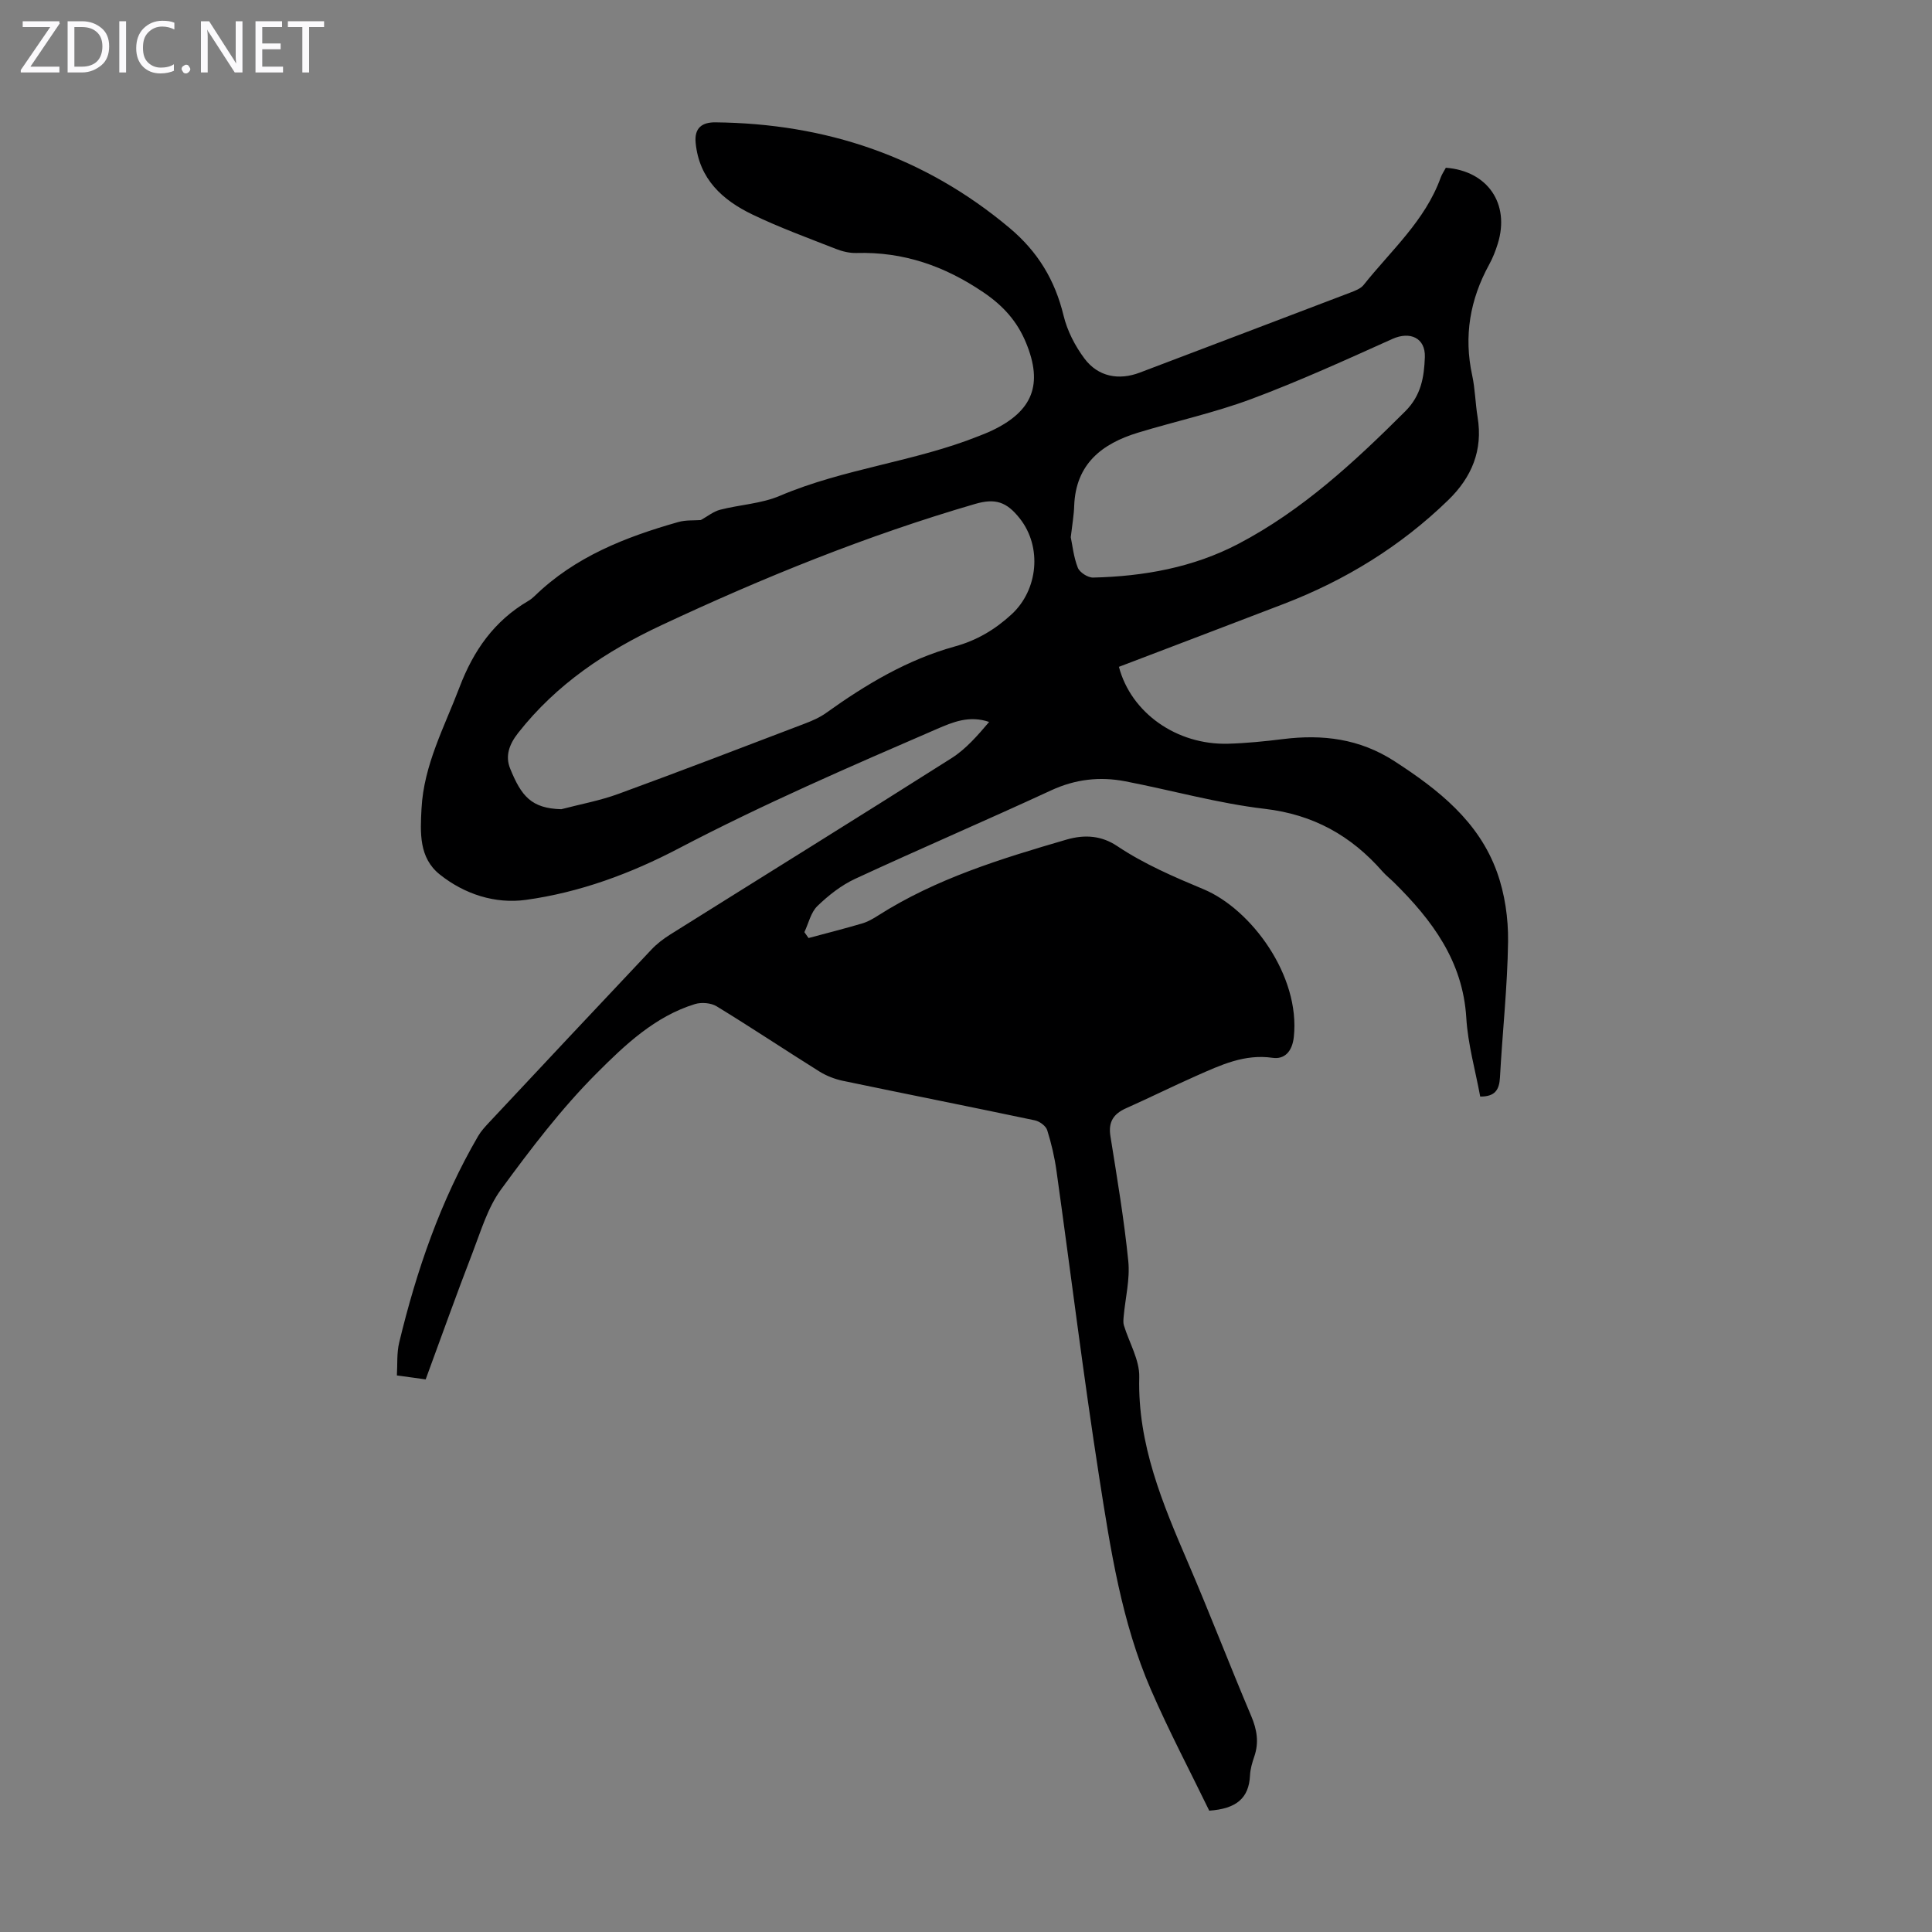 <svg enable-background="new 0 0 400 400" viewBox="0 0 400 400" xmlns="http://www.w3.org/2000/svg"><rect x="0" y="0" width="400" height="400" fill="#808080" stroke="none"/><g fill="#fbfafc"><path d="m12.4 4.8-6.1 9h6v1.2h-8v-.5l6.1-8.9h-5.7v-1.2h7.6v.4z"/><path d="m14 15v-10.6h3c1.6 0 2.9.5 4 1.4s1.6 2.2 1.6 3.8-.5 3-1.6 3.9-2.4 1.5-4 1.5zm1.4-9.4v8.2h1.6c1.3 0 2.4-.4 3.1-1.1s1.1-1.8 1.1-3.1-.4-2.3-1.2-3-1.8-1-3.1-1z"/><path d="m26.1 4.4v10.6h-1.4v-10.6z"/><path d="m36.1 14.6c-.8.4-1.8.6-2.9.6-1.5 0-2.7-.5-3.6-1.4s-1.4-2.2-1.4-3.8c0-1.7.5-3.1 1.5-4.1s2.3-1.6 3.9-1.6c1 0 1.8.1 2.5.4v1.4c-.8-.4-1.6-.6-2.5-.6-1.2 0-2.1.4-2.9 1.2s-1.1 1.8-1.1 3.2c0 1.3.3 2.3 1 3s1.6 1.1 2.7 1.1c1 0 2-.2 2.7-.7v1.3z"/><path d="m37.6 14.3c0-.2.1-.5.3-.6s.4-.3.6-.3c.3 0 .5.1.6.3s.3.4.3.6-.1.4-.3.6-.4.3-.6.3c-.3 0-.5-.1-.6-.3s-.3-.4-.3-.6z"/><path d="m50.2 15h-1.6l-5.3-8.2c-.2-.2-.3-.5-.4-.7 0 .2.1.7.1 1.5v7.4h-1.4v-10.6h1.7l5.2 8.1c.2.4.4.6.4.7 0-.3-.1-.8-.1-1.5v-7.3h1.4z"/><path d="m58.6 15h-5.7v-10.6h5.5v1.2h-4.1v3.4h3.8v1.2h-3.8v3.6h4.3z"/><path d="m67.1 5.6h-3.1v9.4h-1.4v-9.4h-3v-1.2h7.5z"/></g><path d="m88.13 285.59c-2.1-.29-3.76-.52-5.96-.82.14-2.26-.05-4.63.48-6.82 3.6-14.94 8.56-29.38 16.34-42.73.61-1.05 1.47-1.97 2.3-2.86 11.17-11.93 22.34-23.86 33.56-35.74 1.13-1.2 2.49-2.25 3.9-3.13 19.42-12.18 38.91-24.25 58.27-36.53 2.98-1.89 5.39-4.69 7.77-7.49-4.14-1.41-7.53.04-10.82 1.46-18.03 7.8-36.04 15.6-53.46 24.73-9.93 5.21-20.52 9.12-31.64 10.65-6.33.87-12.69-1.16-17.82-5.26-4.35-3.47-4.04-8.67-3.78-13.65.48-9.05 4.74-16.88 7.87-25.12 2.89-7.61 7.19-13.73 14.23-17.86.48-.28.93-.64 1.33-1.03 8.36-8.13 18.81-12.21 29.74-15.31 1.55-.44 3.25-.3 4.66-.41 1.38-.76 2.6-1.77 3.98-2.13 4.11-1.06 8.55-1.25 12.39-2.89 13.3-5.66 27.85-7.03 41.21-12.38.93-.37 1.88-.73 2.78-1.17 8.38-4.02 10.5-9.53 6.99-18.08-1.82-4.44-4.68-7.67-8.82-10.48-8.07-5.48-16.59-8.44-26.31-8.16-1.41.04-2.91-.32-4.24-.84-5.82-2.29-11.73-4.44-17.35-7.15-6.15-2.97-10.96-7.32-11.7-14.78-.32-3.17 1.37-4.31 4.1-4.28 22.82.24 43.23 7.05 60.89 21.87 5.86 4.92 9.4 10.79 11.18 18.14.76 3.15 2.38 6.29 4.33 8.9 2.84 3.79 7.13 4.55 11.46 2.9 14.5-5.51 29-11 43.49-16.53 1.01-.39 2.21-.82 2.84-1.61 5.68-7.14 12.73-13.3 15.95-22.21.26-.73.72-1.38 1.08-2.06 8.66.66 13.31 7.46 10.75 15.72-.46 1.49-1.04 2.97-1.79 4.33-3.96 7.23-5.28 14.8-3.51 22.93.61 2.83.65 5.78 1.12 8.65 1.13 6.86-1.21 12.45-6.07 17.17-9.85 9.57-21.31 16.61-34.1 21.52-11.36 4.36-22.74 8.68-34.09 13.01 2.51 9.54 11.97 16.21 22.61 15.92 3.79-.11 7.59-.49 11.36-.96 8.22-1.02 15.86-.09 23.08 4.58 9.1 5.89 17.44 12.45 21.22 22.94 1.63 4.51 2.36 9.6 2.3 14.41-.13 9.38-1.17 18.76-1.68 28.14-.14 2.57-1.05 3.97-4.09 3.94-.99-5.4-2.55-10.81-2.88-16.3-.71-11.74-7.06-20.2-14.92-27.98-.8-.79-1.69-1.48-2.43-2.32-6.49-7.41-14.3-11.79-24.38-12.97-9.71-1.14-19.24-3.84-28.88-5.7-5.26-1.01-10.32-.45-15.33 1.87-13.47 6.23-27.12 12.08-40.59 18.32-2.87 1.33-5.52 3.42-7.81 5.63-1.37 1.32-1.83 3.57-2.7 5.41.29.41.58.81.86 1.22 3.69-.99 7.4-1.93 11.07-3.01 1.16-.34 2.27-.97 3.3-1.63 12.03-7.67 25.47-11.78 39.01-15.73 3.94-1.15 7.39-.77 10.52 1.33 5.62 3.75 11.69 6.35 17.91 8.95 9.8 4.1 20.04 17.87 18.66 30.58-.32 2.96-1.88 4.67-4.39 4.31-5.84-.84-10.74 1.5-15.73 3.7-4.91 2.17-9.71 4.56-14.61 6.74-2.6 1.16-3.71 2.83-3.24 5.77 1.37 8.61 2.83 17.21 3.7 25.88.38 3.76-.62 7.66-.96 11.5-.05.6-.12 1.24.05 1.8 1.09 3.58 3.27 7.18 3.18 10.72-.36 13.92 4.83 26.17 10.14 38.52 4.5 10.47 8.58 21.12 13.03 31.62 1.2 2.83 1.65 5.48.65 8.4-.43 1.26-.83 2.6-.89 3.92-.22 4.73-2.84 6.91-8.44 7.3-3.91-8.06-8.33-16.43-12.09-25.09-6.06-13.98-8.35-28.99-10.68-43.88-3.29-21.09-5.89-42.3-8.85-63.45-.4-2.87-1.06-5.72-1.93-8.48-.28-.87-1.56-1.81-2.53-2.02-13.24-2.79-26.5-5.42-39.74-8.18-1.7-.36-3.44-1.03-4.91-1.95-7.11-4.45-14.09-9.11-21.25-13.48-1.18-.72-3.14-.88-4.49-.47-8.31 2.55-14.55 8.51-20.38 14.35-7.31 7.32-13.65 15.67-19.78 24.04-2.76 3.77-4.16 8.59-5.88 13.05-3.34 8.64-6.44 17.36-9.72 26.27zm28.08-118.05c3.96-1.04 8.04-1.78 11.87-3.19 12.89-4.71 25.7-9.64 38.53-14.53 1.55-.59 3.12-1.27 4.45-2.23 8.22-5.89 16.82-11.03 26.64-13.75 4.54-1.25 8.31-3.49 11.76-6.67 5.45-5.04 6.34-13.9 1.69-19.81-2.73-3.47-5.07-4.25-9.28-3.02-22.35 6.51-43.83 15.22-64.9 25.09-11.51 5.39-21.74 12.2-29.68 22.3-1.89 2.4-2.72 4.8-1.67 7.39 2.32 5.72 4.39 8.25 10.59 8.42zm105.48-56.31c.34 1.59.58 4.08 1.46 6.31.39.98 2.09 2.07 3.17 2.04 10.49-.25 20.72-2.08 30.09-6.99 13.22-6.93 24.03-16.96 34.52-27.42 3.33-3.32 3.92-7.15 4.07-11.22.15-4.01-3.09-5.41-6.71-3.78-9.65 4.34-19.3 8.74-29.21 12.44-7.62 2.84-15.64 4.59-23.44 6.96-7.51 2.28-12.91 6.49-13.24 15.13-.05 1.88-.39 3.76-.71 6.53z" fill="#000001"/></svg>